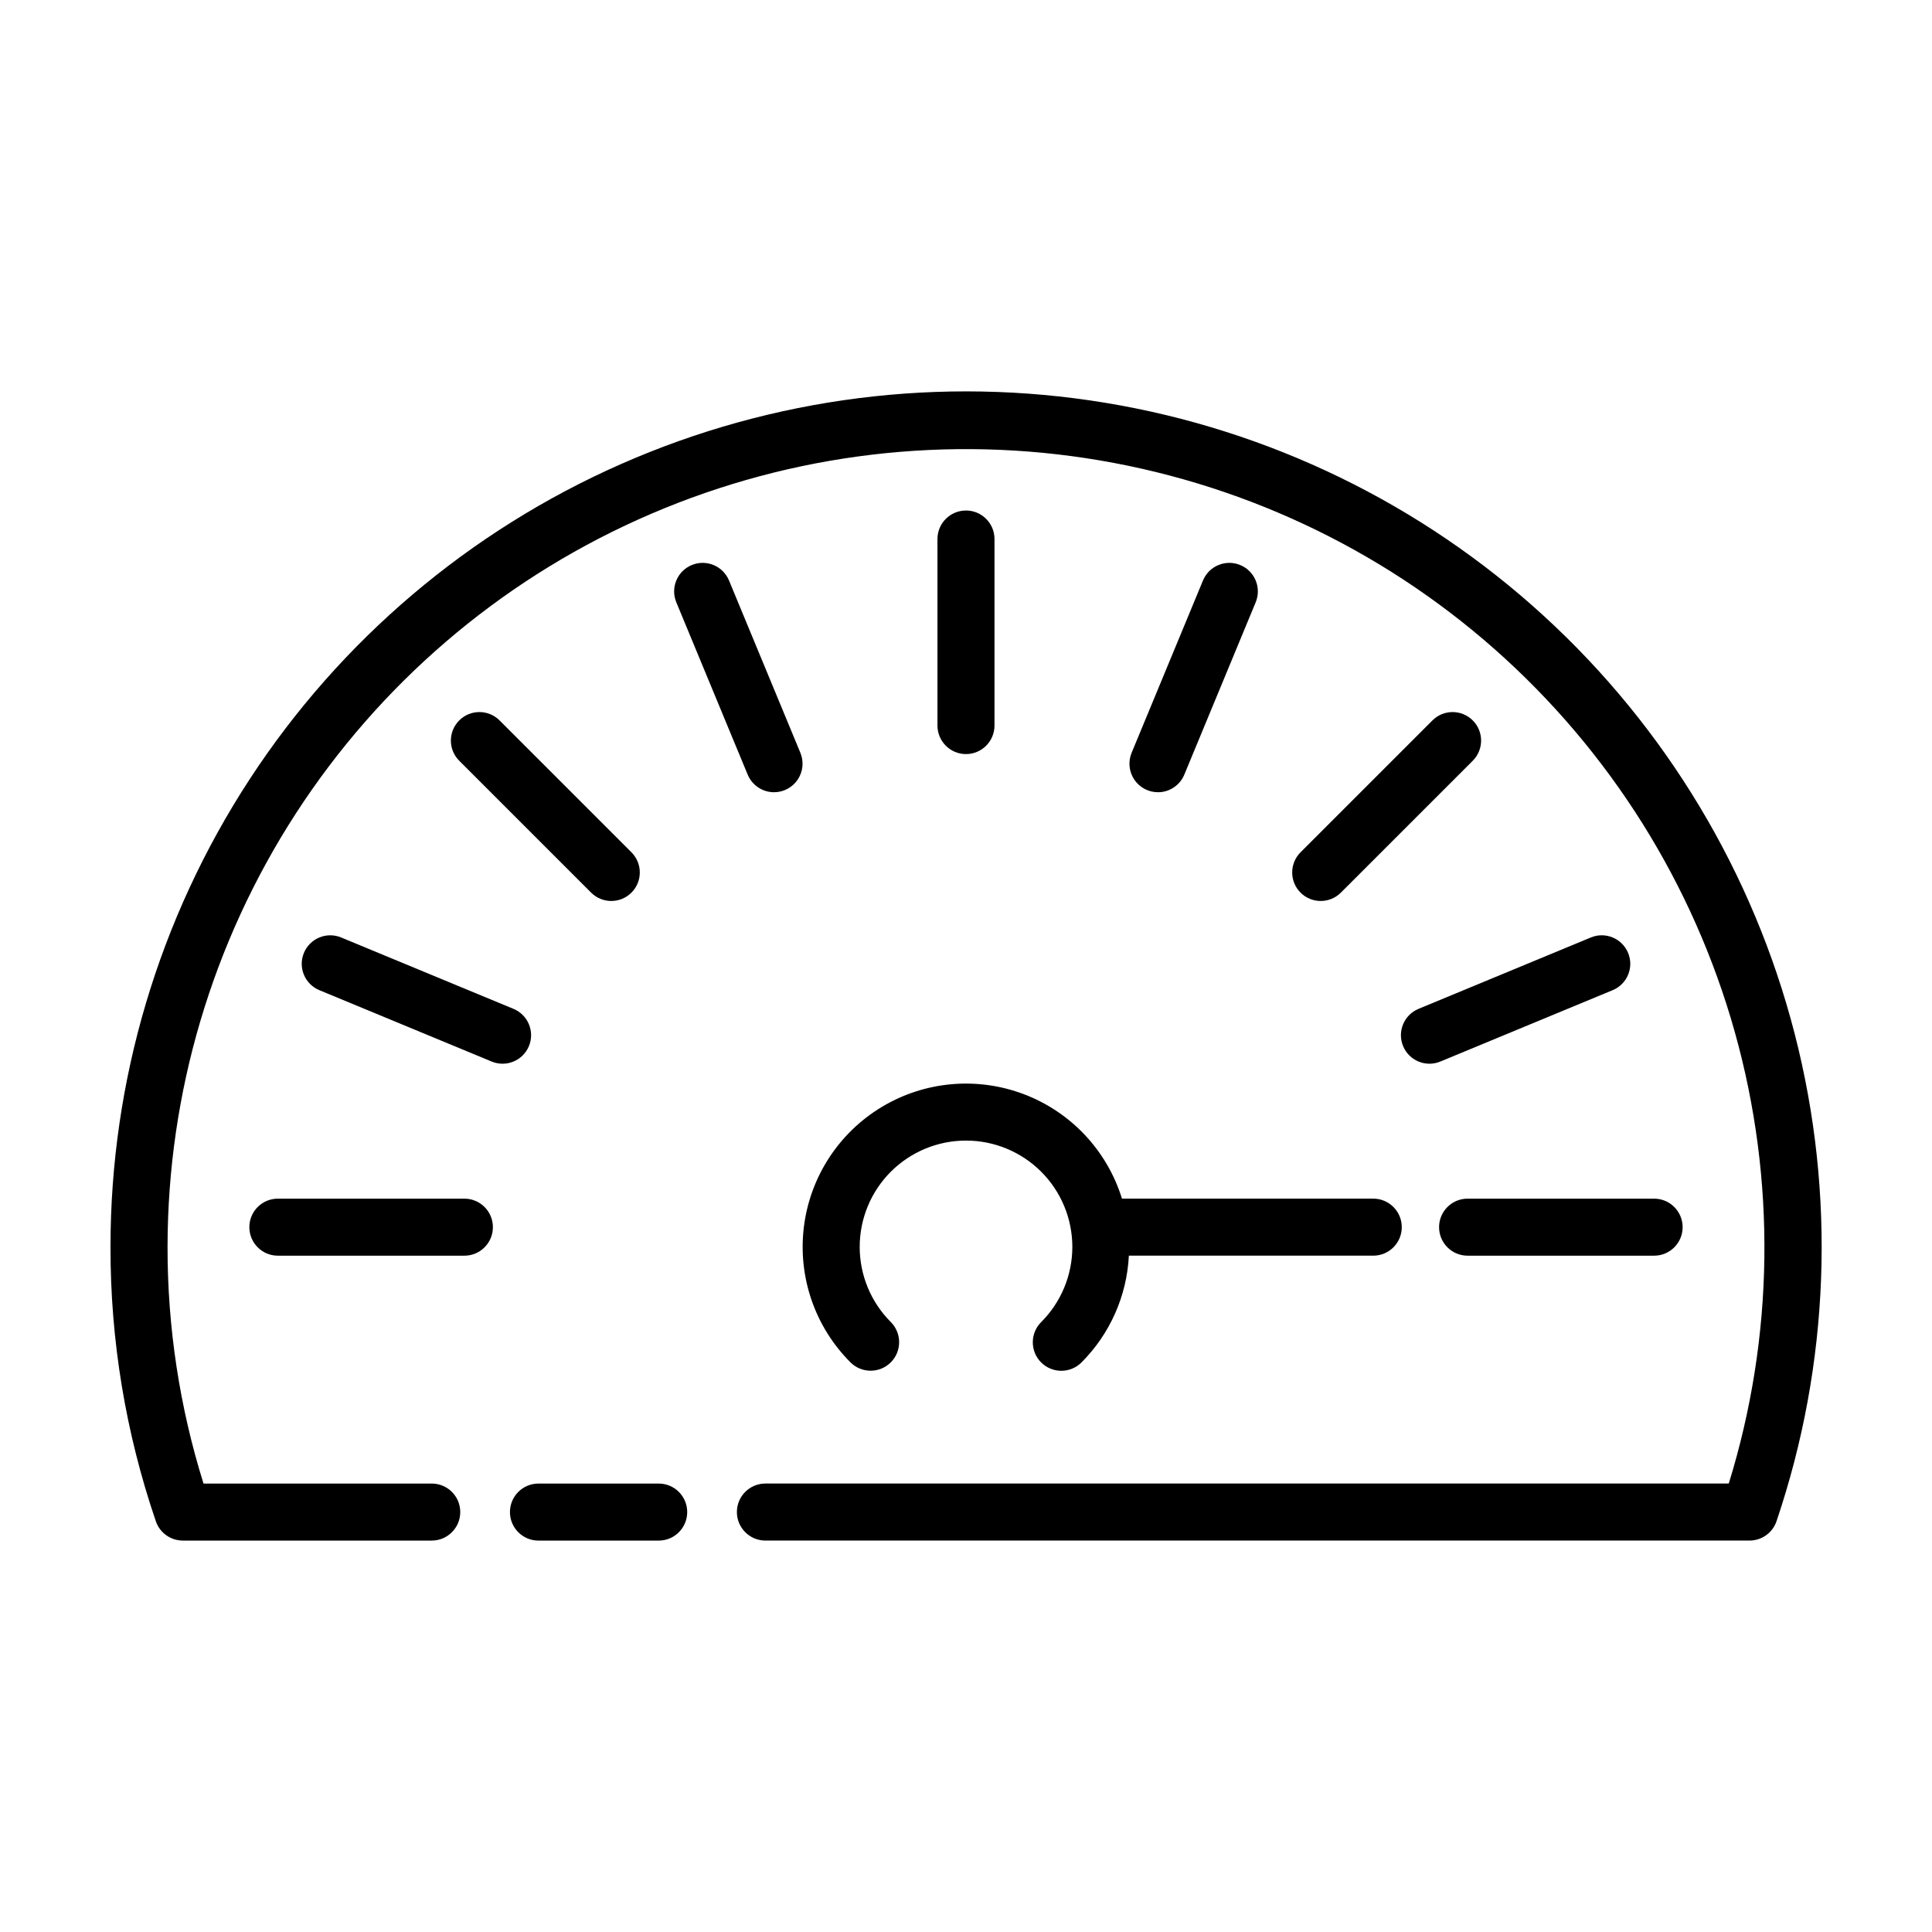 <?xml version="1.0" encoding="UTF-8"?>
<!-- Uploaded to: ICON Repo, www.svgrepo.com, Generator: ICON Repo Mixer Tools -->
<svg fill="#000000" width="800px" height="800px" version="1.1" viewBox="144 144 512 512" xmlns="http://www.w3.org/2000/svg">
 <g>
  <path d="m286.7 537.16c-4.176 0-7.559 3.383-7.559 7.555 0 4.176 3.383 7.559 7.559 7.559h31.863-0.004c4.176 0 7.559-3.383 7.559-7.559 0-4.172-3.383-7.555-7.559-7.555z"/>
  <path d="m369.39 505.05c2.953 2.941 7.731 2.938 10.68-0.012 2.945-2.945 2.949-7.723 0.008-10.676-5.285-5.281-8.25-12.449-8.25-19.922s2.965-14.641 8.25-19.926c5.285-5.281 12.453-8.25 19.926-8.25s14.637 2.969 19.922 8.25c5.285 5.285 8.254 12.453 8.254 19.926s-2.969 14.641-8.254 19.922c-1.422 1.418-2.223 3.34-2.223 5.348-0.004 2.008 0.793 3.93 2.211 5.352 1.422 1.418 3.344 2.215 5.352 2.211 2.008 0 3.93-0.801 5.348-2.223 7.543-7.547 12.012-17.629 12.547-28.285h64.766c4.172 0 7.559-3.383 7.559-7.559 0-4.172-3.387-7.555-7.559-7.555h-66.594c-3.934-12.719-13.5-22.914-25.938-27.652-12.441-4.738-26.367-3.492-37.762 3.383-11.398 6.879-19 18.613-20.605 31.828-1.609 13.211 2.949 26.43 12.363 35.84z"/>
  <path d="m192.46 552.27h65.957-0.004c4.176 0 7.559-3.383 7.559-7.559 0-4.172-3.383-7.555-7.559-7.555h-60.48c-6.348-20.301-9.559-41.453-9.531-62.723 0.035-40.727 11.824-80.578 33.949-114.77 22.129-34.191 53.652-61.273 90.789-77.992s78.309-22.363 118.57-16.262c40.27 6.106 77.918 23.699 108.43 50.672 30.512 26.977 52.594 62.184 63.594 101.39 10.996 39.215 10.445 80.77-1.59 119.68h-255.3c-4.172 0-7.559 3.383-7.559 7.555 0 4.176 3.387 7.559 7.559 7.559h260.8c3.238 0 6.121-2.066 7.156-5.137 14.098-41.668 15.773-86.535 4.816-129.14-10.953-42.602-34.066-81.098-66.516-110.79-32.449-29.699-72.836-49.316-116.24-56.465-43.402-7.144-87.949-1.512-128.21 16.215-40.258 17.723-74.492 46.777-98.527 83.621-24.035 36.84-36.836 79.875-36.84 123.86-0.039 24.742 4.023 49.316 12.02 72.727 1.047 3.059 3.922 5.109 7.152 5.109z"/>
  <path d="m407.55 336.28v-49.434c0-4.172-3.383-7.555-7.555-7.555-4.176 0-7.559 3.383-7.559 7.555v49.434c0 4.172 3.383 7.559 7.559 7.559 4.172 0 7.555-3.387 7.555-7.559z"/>
  <path d="m349.13 353.95c2.523 0 4.879-1.262 6.281-3.363 1.402-2.098 1.664-4.758 0.699-7.086l-18.914-45.668c-1.598-3.856-6.019-5.688-9.875-4.09-3.856 1.598-5.688 6.019-4.09 9.875l18.914 45.668h0.004c1.168 2.824 3.926 4.664 6.981 4.664z"/>
  <path d="m276.39 334.92c-2.953-2.953-7.738-2.953-10.688 0-2.953 2.949-2.953 7.734 0 10.684l34.953 34.953c2.949 2.949 7.734 2.949 10.684 0 2.953-2.949 2.953-7.734 0-10.688z"/>
  <path d="m224.54 396.53c-1.598 3.856 0.234 8.277 4.09 9.875l45.664 18.914c3.856 1.598 8.277-0.234 9.875-4.09 1.598-3.856-0.234-8.273-4.09-9.871l-45.664-18.914v-0.004c-1.852-0.766-3.934-0.766-5.785 0-1.852 0.766-3.324 2.238-4.09 4.09z"/>
  <path d="m210.08 469.21c0 4.176 3.383 7.559 7.555 7.559h49.43c4.176 0 7.559-3.383 7.559-7.559 0-4.172-3.383-7.555-7.559-7.555h-49.43c-4.172 0-7.555 3.383-7.555 7.555z"/>
  <path d="m525.37 469.21c0 4.176 3.387 7.559 7.559 7.559h49.43c4.172 0 7.555-3.383 7.555-7.559 0-4.172-3.383-7.555-7.555-7.555h-49.43c-4.172 0-7.559 3.383-7.559 7.555z"/>
  <path d="m565.59 392.44-45.664 18.914-0.004 0.004c-3.856 1.598-5.684 6.016-4.086 9.871 1.598 3.859 6.016 5.688 9.871 4.09l45.664-18.914 0.004 0.004c3.856-1.602 5.688-6.019 4.09-9.879-1.598-3.856-6.019-5.688-9.875-4.09z"/>
  <path d="m523.61 334.92-34.953 34.953v-0.004c-2.949 2.953-2.949 7.738 0 10.688 2.949 2.949 7.734 2.949 10.688 0l34.953-34.953h-0.004c2.953-2.949 2.953-7.734 0-10.684-2.949-2.953-7.734-2.953-10.684 0z"/>
  <path d="m450.87 353.95c3.059 0 5.812-1.84 6.984-4.664l18.914-45.668c1.598-3.856-0.234-8.277-4.09-9.875s-8.277 0.234-9.875 4.09l-18.914 45.668c-0.965 2.328-0.703 4.988 0.699 7.086 1.402 2.102 3.758 3.363 6.281 3.363z"/>
 </g>
</svg>